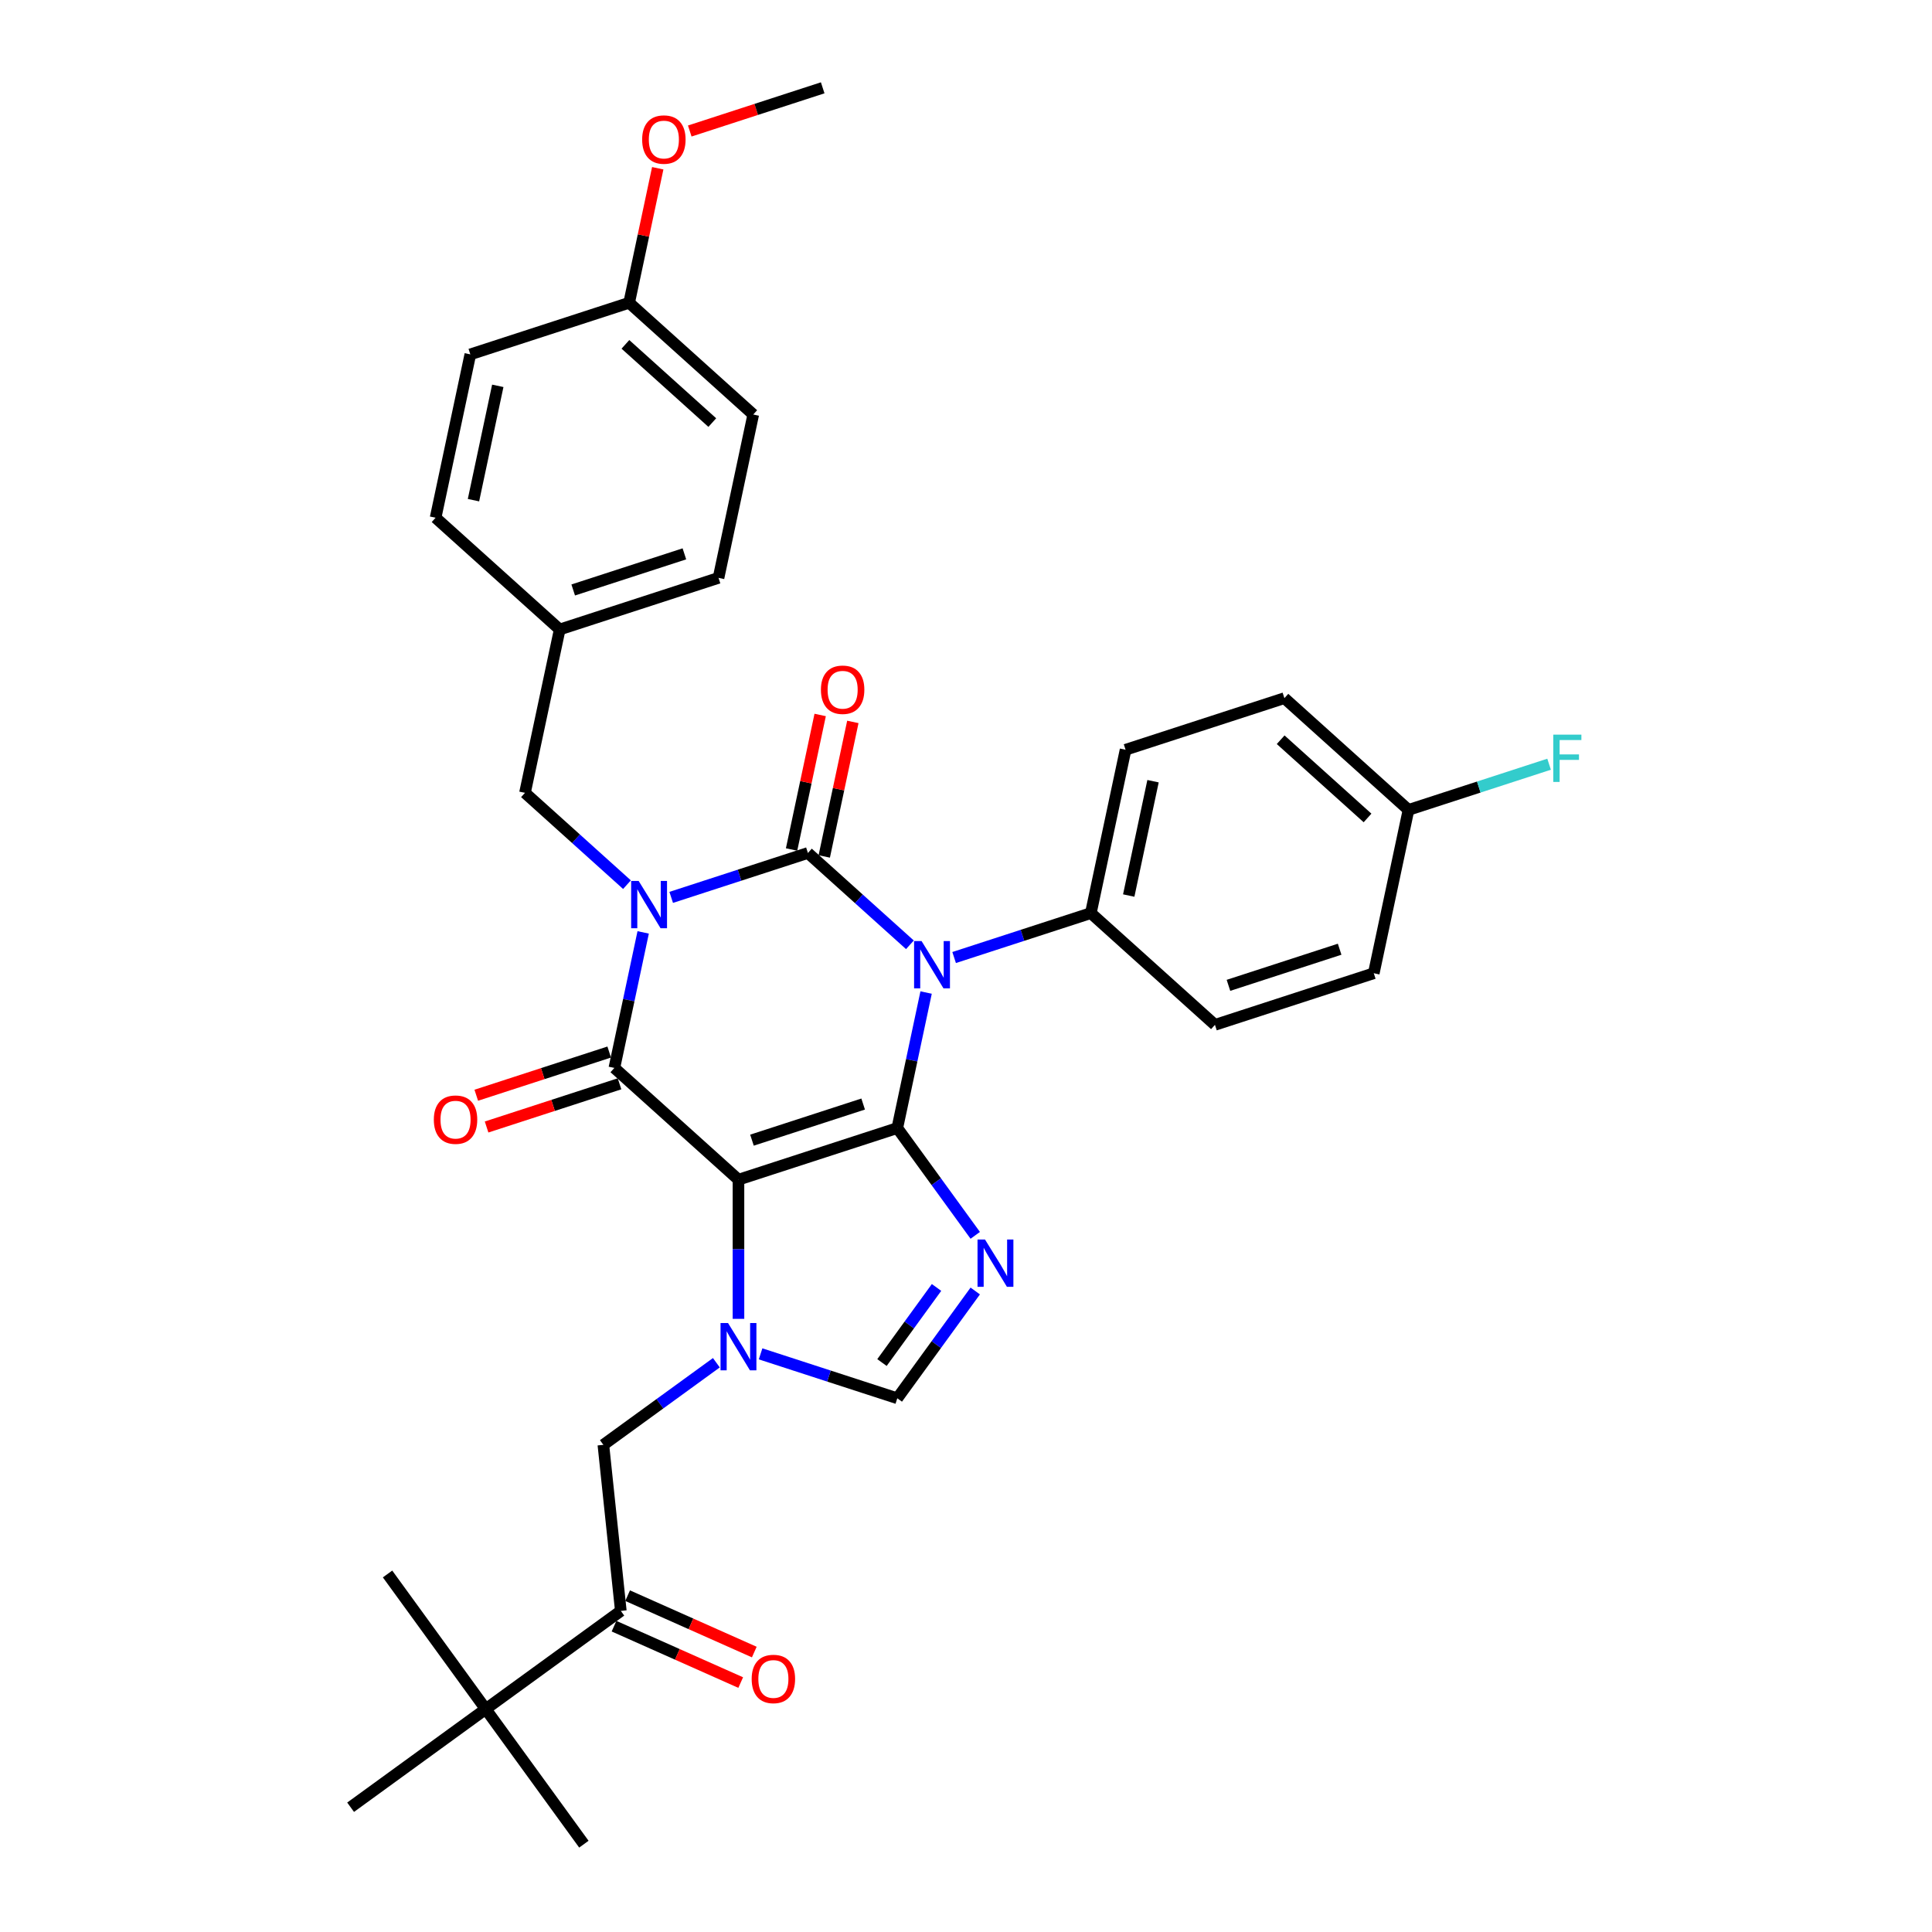 <?xml version='1.0' encoding='iso-8859-1'?>
<svg version='1.1' baseProfile='full'
              xmlns='http://www.w3.org/2000/svg'
                      xmlns:rdkit='http://www.rdkit.org/xml'
                      xmlns:xlink='http://www.w3.org/1999/xlink'
                  xml:space='preserve'
width='1000px' height='1000px' viewBox='0 0 1000 1000'>
<!-- END OF HEADER -->
<rect style='opacity:1.0;fill:#FFFFFF;stroke:none' width='1000' height='1000' x='0' y='0'> </rect>
<path class='bond-0' d='M 347.412,464.487 L 382.794,452.991' style='fill:none;fill-rule:evenodd;stroke:#0000FF;stroke-width:6px;stroke-linecap:butt;stroke-linejoin:miter;stroke-opacity:1' />
<path class='bond-0' d='M 382.794,452.991 L 418.176,441.494' style='fill:none;fill-rule:evenodd;stroke:#000000;stroke-width:6px;stroke-linecap:butt;stroke-linejoin:miter;stroke-opacity:1' />
<path class='bond-1' d='M 332.906,482.606 L 325.451,517.681' style='fill:none;fill-rule:evenodd;stroke:#0000FF;stroke-width:6px;stroke-linecap:butt;stroke-linejoin:miter;stroke-opacity:1' />
<path class='bond-1' d='M 325.451,517.681 L 317.995,552.756' style='fill:none;fill-rule:evenodd;stroke:#000000;stroke-width:6px;stroke-linecap:butt;stroke-linejoin:miter;stroke-opacity:1' />
<path class='bond-2' d='M 324.523,457.901 L 298.127,434.134' style='fill:none;fill-rule:evenodd;stroke:#0000FF;stroke-width:6px;stroke-linecap:butt;stroke-linejoin:miter;stroke-opacity:1' />
<path class='bond-2' d='M 298.127,434.134 L 271.73,410.367' style='fill:none;fill-rule:evenodd;stroke:#000000;stroke-width:6px;stroke-linecap:butt;stroke-linejoin:miter;stroke-opacity:1' />
<path class='bond-3' d='M 418.176,441.494 L 444.572,465.262' style='fill:none;fill-rule:evenodd;stroke:#000000;stroke-width:6px;stroke-linecap:butt;stroke-linejoin:miter;stroke-opacity:1' />
<path class='bond-3' d='M 444.572,465.262 L 470.968,489.029' style='fill:none;fill-rule:evenodd;stroke:#0000FF;stroke-width:6px;stroke-linecap:butt;stroke-linejoin:miter;stroke-opacity:1' />
<path class='bond-4' d='M 426.631,443.292 L 434.031,408.476' style='fill:none;fill-rule:evenodd;stroke:#000000;stroke-width:6px;stroke-linecap:butt;stroke-linejoin:miter;stroke-opacity:1' />
<path class='bond-4' d='M 434.031,408.476 L 441.431,373.661' style='fill:none;fill-rule:evenodd;stroke:#FF0000;stroke-width:6px;stroke-linecap:butt;stroke-linejoin:miter;stroke-opacity:1' />
<path class='bond-4' d='M 409.721,439.697 L 417.121,404.882' style='fill:none;fill-rule:evenodd;stroke:#000000;stroke-width:6px;stroke-linecap:butt;stroke-linejoin:miter;stroke-opacity:1' />
<path class='bond-4' d='M 417.121,404.882 L 424.521,370.066' style='fill:none;fill-rule:evenodd;stroke:#FF0000;stroke-width:6px;stroke-linecap:butt;stroke-linejoin:miter;stroke-opacity:1' />
<path class='bond-5' d='M 493.857,495.615 L 529.239,484.119' style='fill:none;fill-rule:evenodd;stroke:#0000FF;stroke-width:6px;stroke-linecap:butt;stroke-linejoin:miter;stroke-opacity:1' />
<path class='bond-5' d='M 529.239,484.119 L 564.621,472.622' style='fill:none;fill-rule:evenodd;stroke:#000000;stroke-width:6px;stroke-linecap:butt;stroke-linejoin:miter;stroke-opacity:1' />
<path class='bond-6' d='M 479.351,513.734 L 471.896,548.809' style='fill:none;fill-rule:evenodd;stroke:#0000FF;stroke-width:6px;stroke-linecap:butt;stroke-linejoin:miter;stroke-opacity:1' />
<path class='bond-6' d='M 471.896,548.809 L 464.441,583.884' style='fill:none;fill-rule:evenodd;stroke:#000000;stroke-width:6px;stroke-linecap:butt;stroke-linejoin:miter;stroke-opacity:1' />
<path class='bond-7' d='M 317.995,552.756 L 382.232,610.595' style='fill:none;fill-rule:evenodd;stroke:#000000;stroke-width:6px;stroke-linecap:butt;stroke-linejoin:miter;stroke-opacity:1' />
<path class='bond-8' d='M 315.324,544.535 L 280.919,555.714' style='fill:none;fill-rule:evenodd;stroke:#000000;stroke-width:6px;stroke-linecap:butt;stroke-linejoin:miter;stroke-opacity:1' />
<path class='bond-8' d='M 280.919,555.714 L 246.514,566.893' style='fill:none;fill-rule:evenodd;stroke:#FF0000;stroke-width:6px;stroke-linecap:butt;stroke-linejoin:miter;stroke-opacity:1' />
<path class='bond-8' d='M 320.667,560.977 L 286.261,572.156' style='fill:none;fill-rule:evenodd;stroke:#000000;stroke-width:6px;stroke-linecap:butt;stroke-linejoin:miter;stroke-opacity:1' />
<path class='bond-8' d='M 286.261,572.156 L 251.856,583.334' style='fill:none;fill-rule:evenodd;stroke:#FF0000;stroke-width:6px;stroke-linecap:butt;stroke-linejoin:miter;stroke-opacity:1' />
<path class='bond-9' d='M 321.337,833.807 L 251.406,884.615' style='fill:none;fill-rule:evenodd;stroke:#000000;stroke-width:6px;stroke-linecap:butt;stroke-linejoin:miter;stroke-opacity:1' />
<path class='bond-10' d='M 317.821,841.704 L 350.605,856.3' style='fill:none;fill-rule:evenodd;stroke:#000000;stroke-width:6px;stroke-linecap:butt;stroke-linejoin:miter;stroke-opacity:1' />
<path class='bond-10' d='M 350.605,856.3 L 383.389,870.896' style='fill:none;fill-rule:evenodd;stroke:#FF0000;stroke-width:6px;stroke-linecap:butt;stroke-linejoin:miter;stroke-opacity:1' />
<path class='bond-10' d='M 324.853,825.911 L 357.637,840.507' style='fill:none;fill-rule:evenodd;stroke:#000000;stroke-width:6px;stroke-linecap:butt;stroke-linejoin:miter;stroke-opacity:1' />
<path class='bond-10' d='M 357.637,840.507 L 390.421,855.103' style='fill:none;fill-rule:evenodd;stroke:#FF0000;stroke-width:6px;stroke-linecap:butt;stroke-linejoin:miter;stroke-opacity:1' />
<path class='bond-11' d='M 321.337,833.807 L 312.302,747.842' style='fill:none;fill-rule:evenodd;stroke:#000000;stroke-width:6px;stroke-linecap:butt;stroke-linejoin:miter;stroke-opacity:1' />
<path class='bond-12' d='M 382.232,610.595 L 464.441,583.884' style='fill:none;fill-rule:evenodd;stroke:#000000;stroke-width:6px;stroke-linecap:butt;stroke-linejoin:miter;stroke-opacity:1' />
<path class='bond-12' d='M 389.221,590.146 L 446.767,571.449' style='fill:none;fill-rule:evenodd;stroke:#000000;stroke-width:6px;stroke-linecap:butt;stroke-linejoin:miter;stroke-opacity:1' />
<path class='bond-13' d='M 382.232,610.595 L 382.232,646.614' style='fill:none;fill-rule:evenodd;stroke:#000000;stroke-width:6px;stroke-linecap:butt;stroke-linejoin:miter;stroke-opacity:1' />
<path class='bond-13' d='M 382.232,646.614 L 382.232,682.633' style='fill:none;fill-rule:evenodd;stroke:#0000FF;stroke-width:6px;stroke-linecap:butt;stroke-linejoin:miter;stroke-opacity:1' />
<path class='bond-14' d='M 464.441,583.884 L 484.613,611.649' style='fill:none;fill-rule:evenodd;stroke:#000000;stroke-width:6px;stroke-linecap:butt;stroke-linejoin:miter;stroke-opacity:1' />
<path class='bond-14' d='M 484.613,611.649 L 504.786,639.414' style='fill:none;fill-rule:evenodd;stroke:#0000FF;stroke-width:6px;stroke-linecap:butt;stroke-linejoin:miter;stroke-opacity:1' />
<path class='bond-15' d='M 504.786,668.215 L 484.613,695.98' style='fill:none;fill-rule:evenodd;stroke:#0000FF;stroke-width:6px;stroke-linecap:butt;stroke-linejoin:miter;stroke-opacity:1' />
<path class='bond-15' d='M 484.613,695.98 L 464.441,723.745' style='fill:none;fill-rule:evenodd;stroke:#000000;stroke-width:6px;stroke-linecap:butt;stroke-linejoin:miter;stroke-opacity:1' />
<path class='bond-15' d='M 484.748,666.383 L 470.627,685.819' style='fill:none;fill-rule:evenodd;stroke:#0000FF;stroke-width:6px;stroke-linecap:butt;stroke-linejoin:miter;stroke-opacity:1' />
<path class='bond-15' d='M 470.627,685.819 L 456.506,705.254' style='fill:none;fill-rule:evenodd;stroke:#000000;stroke-width:6px;stroke-linecap:butt;stroke-linejoin:miter;stroke-opacity:1' />
<path class='bond-16' d='M 464.441,723.745 L 429.059,712.249' style='fill:none;fill-rule:evenodd;stroke:#000000;stroke-width:6px;stroke-linecap:butt;stroke-linejoin:miter;stroke-opacity:1' />
<path class='bond-16' d='M 429.059,712.249 L 393.677,700.752' style='fill:none;fill-rule:evenodd;stroke:#0000FF;stroke-width:6px;stroke-linecap:butt;stroke-linejoin:miter;stroke-opacity:1' />
<path class='bond-17' d='M 370.788,705.349 L 341.545,726.595' style='fill:none;fill-rule:evenodd;stroke:#0000FF;stroke-width:6px;stroke-linecap:butt;stroke-linejoin:miter;stroke-opacity:1' />
<path class='bond-17' d='M 341.545,726.595 L 312.302,747.842' style='fill:none;fill-rule:evenodd;stroke:#000000;stroke-width:6px;stroke-linecap:butt;stroke-linejoin:miter;stroke-opacity:1' />
<path class='bond-18' d='M 251.406,884.615 L 302.214,954.545' style='fill:none;fill-rule:evenodd;stroke:#000000;stroke-width:6px;stroke-linecap:butt;stroke-linejoin:miter;stroke-opacity:1' />
<path class='bond-19' d='M 251.406,884.615 L 200.599,814.684' style='fill:none;fill-rule:evenodd;stroke:#000000;stroke-width:6px;stroke-linecap:butt;stroke-linejoin:miter;stroke-opacity:1' />
<path class='bond-20' d='M 251.406,884.615 L 181.475,935.422' style='fill:none;fill-rule:evenodd;stroke:#000000;stroke-width:6px;stroke-linecap:butt;stroke-linejoin:miter;stroke-opacity:1' />
<path class='bond-21' d='M 325.646,156.716 L 389.882,214.555' style='fill:none;fill-rule:evenodd;stroke:#000000;stroke-width:6px;stroke-linecap:butt;stroke-linejoin:miter;stroke-opacity:1' />
<path class='bond-21' d='M 323.713,178.239 L 368.679,218.726' style='fill:none;fill-rule:evenodd;stroke:#000000;stroke-width:6px;stroke-linecap:butt;stroke-linejoin:miter;stroke-opacity:1' />
<path class='bond-22' d='M 325.646,156.716 L 243.437,183.427' style='fill:none;fill-rule:evenodd;stroke:#000000;stroke-width:6px;stroke-linecap:butt;stroke-linejoin:miter;stroke-opacity:1' />
<path class='bond-23' d='M 325.646,156.716 L 333.046,121.9' style='fill:none;fill-rule:evenodd;stroke:#000000;stroke-width:6px;stroke-linecap:butt;stroke-linejoin:miter;stroke-opacity:1' />
<path class='bond-23' d='M 333.046,121.9 L 340.446,87.085' style='fill:none;fill-rule:evenodd;stroke:#FF0000;stroke-width:6px;stroke-linecap:butt;stroke-linejoin:miter;stroke-opacity:1' />
<path class='bond-24' d='M 289.702,325.816 L 225.465,267.977' style='fill:none;fill-rule:evenodd;stroke:#000000;stroke-width:6px;stroke-linecap:butt;stroke-linejoin:miter;stroke-opacity:1' />
<path class='bond-25' d='M 289.702,325.816 L 271.73,410.367' style='fill:none;fill-rule:evenodd;stroke:#000000;stroke-width:6px;stroke-linecap:butt;stroke-linejoin:miter;stroke-opacity:1' />
<path class='bond-26' d='M 289.702,325.816 L 371.911,299.105' style='fill:none;fill-rule:evenodd;stroke:#000000;stroke-width:6px;stroke-linecap:butt;stroke-linejoin:miter;stroke-opacity:1' />
<path class='bond-26' d='M 296.691,305.368 L 354.237,286.67' style='fill:none;fill-rule:evenodd;stroke:#000000;stroke-width:6px;stroke-linecap:butt;stroke-linejoin:miter;stroke-opacity:1' />
<path class='bond-27' d='M 711.066,503.75 L 628.858,530.461' style='fill:none;fill-rule:evenodd;stroke:#000000;stroke-width:6px;stroke-linecap:butt;stroke-linejoin:miter;stroke-opacity:1' />
<path class='bond-27' d='M 693.393,491.315 L 635.847,510.013' style='fill:none;fill-rule:evenodd;stroke:#000000;stroke-width:6px;stroke-linecap:butt;stroke-linejoin:miter;stroke-opacity:1' />
<path class='bond-28' d='M 711.066,503.75 L 729.038,419.2' style='fill:none;fill-rule:evenodd;stroke:#000000;stroke-width:6px;stroke-linecap:butt;stroke-linejoin:miter;stroke-opacity:1' />
<path class='bond-29' d='M 628.858,530.461 L 564.621,472.622' style='fill:none;fill-rule:evenodd;stroke:#000000;stroke-width:6px;stroke-linecap:butt;stroke-linejoin:miter;stroke-opacity:1' />
<path class='bond-30' d='M 564.621,472.622 L 582.593,388.072' style='fill:none;fill-rule:evenodd;stroke:#000000;stroke-width:6px;stroke-linecap:butt;stroke-linejoin:miter;stroke-opacity:1' />
<path class='bond-30' d='M 584.227,463.534 L 596.807,404.349' style='fill:none;fill-rule:evenodd;stroke:#000000;stroke-width:6px;stroke-linecap:butt;stroke-linejoin:miter;stroke-opacity:1' />
<path class='bond-31' d='M 729.038,419.2 L 664.801,361.361' style='fill:none;fill-rule:evenodd;stroke:#000000;stroke-width:6px;stroke-linecap:butt;stroke-linejoin:miter;stroke-opacity:1' />
<path class='bond-31' d='M 707.835,423.371 L 662.869,382.884' style='fill:none;fill-rule:evenodd;stroke:#000000;stroke-width:6px;stroke-linecap:butt;stroke-linejoin:miter;stroke-opacity:1' />
<path class='bond-32' d='M 729.038,419.2 L 765.423,407.378' style='fill:none;fill-rule:evenodd;stroke:#000000;stroke-width:6px;stroke-linecap:butt;stroke-linejoin:miter;stroke-opacity:1' />
<path class='bond-32' d='M 765.423,407.378 L 801.807,395.556' style='fill:none;fill-rule:evenodd;stroke:#33CCCC;stroke-width:6px;stroke-linecap:butt;stroke-linejoin:miter;stroke-opacity:1' />
<path class='bond-33' d='M 664.801,361.361 L 582.593,388.072' style='fill:none;fill-rule:evenodd;stroke:#000000;stroke-width:6px;stroke-linecap:butt;stroke-linejoin:miter;stroke-opacity:1' />
<path class='bond-34' d='M 389.882,214.555 L 371.911,299.105' style='fill:none;fill-rule:evenodd;stroke:#000000;stroke-width:6px;stroke-linecap:butt;stroke-linejoin:miter;stroke-opacity:1' />
<path class='bond-35' d='M 243.437,183.427 L 225.465,267.977' style='fill:none;fill-rule:evenodd;stroke:#000000;stroke-width:6px;stroke-linecap:butt;stroke-linejoin:miter;stroke-opacity:1' />
<path class='bond-35' d='M 257.651,199.704 L 245.071,258.889' style='fill:none;fill-rule:evenodd;stroke:#000000;stroke-width:6px;stroke-linecap:butt;stroke-linejoin:miter;stroke-opacity:1' />
<path class='bond-36' d='M 357.015,67.812 L 391.42,56.633' style='fill:none;fill-rule:evenodd;stroke:#FF0000;stroke-width:6px;stroke-linecap:butt;stroke-linejoin:miter;stroke-opacity:1' />
<path class='bond-36' d='M 391.42,56.633 L 425.826,45.455' style='fill:none;fill-rule:evenodd;stroke:#000000;stroke-width:6px;stroke-linecap:butt;stroke-linejoin:miter;stroke-opacity:1' />
<path  class='atom-0' d='M 330.556 455.966
L 338.578 468.932
Q 339.373 470.211, 340.652 472.528
Q 341.931 474.844, 342.001 474.982
L 342.001 455.966
L 345.251 455.966
L 345.251 480.445
L 341.897 480.445
L 333.288 466.269
Q 332.285 464.61, 331.213 462.708
Q 330.176 460.806, 329.865 460.219
L 329.865 480.445
L 326.684 480.445
L 326.684 455.966
L 330.556 455.966
' fill='#0000FF'/>
<path  class='atom-2' d='M 477.001 487.094
L 485.023 500.06
Q 485.818 501.339, 487.097 503.655
Q 488.377 505.972, 488.446 506.11
L 488.446 487.094
L 491.696 487.094
L 491.696 511.573
L 488.342 511.573
L 479.733 497.397
Q 478.73 495.738, 477.658 493.836
Q 476.621 491.934, 476.31 491.346
L 476.31 511.573
L 473.129 511.573
L 473.129 487.094
L 477.001 487.094
' fill='#0000FF'/>
<path  class='atom-4' d='M 224.55 579.536
Q 224.55 573.658, 227.454 570.374
Q 230.359 567.089, 235.787 567.089
Q 241.215 567.089, 244.12 570.374
Q 247.024 573.658, 247.024 579.536
Q 247.024 585.483, 244.085 588.871
Q 241.146 592.225, 235.787 592.225
Q 230.393 592.225, 227.454 588.871
Q 224.55 585.518, 224.55 579.536
M 235.787 589.459
Q 239.521 589.459, 241.527 586.97
Q 243.567 584.446, 243.567 579.536
Q 243.567 574.73, 241.527 572.31
Q 239.521 569.855, 235.787 569.855
Q 232.053 569.855, 230.013 572.275
Q 228.007 574.695, 228.007 579.536
Q 228.007 584.48, 230.013 586.97
Q 232.053 589.459, 235.787 589.459
' fill='#FF0000'/>
<path  class='atom-5' d='M 424.91 357.013
Q 424.91 351.135, 427.815 347.851
Q 430.719 344.566, 436.147 344.566
Q 441.576 344.566, 444.48 347.851
Q 447.384 351.135, 447.384 357.013
Q 447.384 362.96, 444.446 366.349
Q 441.507 369.703, 436.147 369.703
Q 430.754 369.703, 427.815 366.349
Q 424.91 362.995, 424.91 357.013
M 436.147 366.937
Q 439.882 366.937, 441.887 364.447
Q 443.927 361.923, 443.927 357.013
Q 443.927 352.207, 441.887 349.787
Q 439.882 347.332, 436.147 347.332
Q 432.413 347.332, 430.373 349.752
Q 428.368 352.173, 428.368 357.013
Q 428.368 361.958, 430.373 364.447
Q 432.413 366.937, 436.147 366.937
' fill='#FF0000'/>
<path  class='atom-9' d='M 509.837 641.575
L 517.859 654.54
Q 518.654 655.82, 519.933 658.136
Q 521.213 660.453, 521.282 660.591
L 521.282 641.575
L 524.532 641.575
L 524.532 666.054
L 521.178 666.054
L 512.569 651.878
Q 511.566 650.218, 510.494 648.317
Q 509.457 646.415, 509.146 645.827
L 509.146 666.054
L 505.965 666.054
L 505.965 641.575
L 509.837 641.575
' fill='#0000FF'/>
<path  class='atom-11' d='M 376.821 684.794
L 384.843 697.76
Q 385.638 699.039, 386.917 701.356
Q 388.197 703.672, 388.266 703.811
L 388.266 684.794
L 391.516 684.794
L 391.516 709.274
L 388.162 709.274
L 379.553 695.098
Q 378.55 693.438, 377.478 691.536
Q 376.441 689.635, 376.13 689.047
L 376.13 709.274
L 372.949 709.274
L 372.949 684.794
L 376.821 684.794
' fill='#0000FF'/>
<path  class='atom-13' d='M 389.066 869.034
Q 389.066 863.156, 391.97 859.872
Q 394.875 856.587, 400.303 856.587
Q 405.731 856.587, 408.636 859.872
Q 411.54 863.156, 411.54 869.034
Q 411.54 874.981, 408.601 878.37
Q 405.662 881.723, 400.303 881.723
Q 394.909 881.723, 391.97 878.37
Q 389.066 875.016, 389.066 869.034
M 400.303 878.957
Q 404.037 878.957, 406.043 876.468
Q 408.082 873.944, 408.082 869.034
Q 408.082 864.228, 406.043 861.808
Q 404.037 859.353, 400.303 859.353
Q 396.569 859.353, 394.529 861.773
Q 392.523 864.194, 392.523 869.034
Q 392.523 873.979, 394.529 876.468
Q 396.569 878.957, 400.303 878.957
' fill='#FF0000'/>
<path  class='atom-22' d='M 803.968 380.249
L 818.525 380.249
L 818.525 383.05
L 807.253 383.05
L 807.253 390.483
L 817.28 390.483
L 817.28 393.319
L 807.253 393.319
L 807.253 404.729
L 803.968 404.729
L 803.968 380.249
' fill='#33CCCC'/>
<path  class='atom-27' d='M 332.38 72.235
Q 332.38 66.357, 335.284 63.072
Q 338.189 59.788, 343.617 59.788
Q 349.046 59.788, 351.95 63.072
Q 354.854 66.357, 354.854 72.235
Q 354.854 78.182, 351.915 81.57
Q 348.976 84.924, 343.617 84.924
Q 338.223 84.924, 335.284 81.57
Q 332.38 78.216, 332.38 72.235
M 343.617 82.158
Q 347.351 82.158, 349.357 79.669
Q 351.397 77.145, 351.397 72.235
Q 351.397 67.429, 349.357 65.008
Q 347.351 62.554, 343.617 62.554
Q 339.883 62.554, 337.843 64.974
Q 335.838 67.394, 335.838 72.235
Q 335.838 77.179, 337.843 79.669
Q 339.883 82.158, 343.617 82.158
' fill='#FF0000'/>
</svg>
